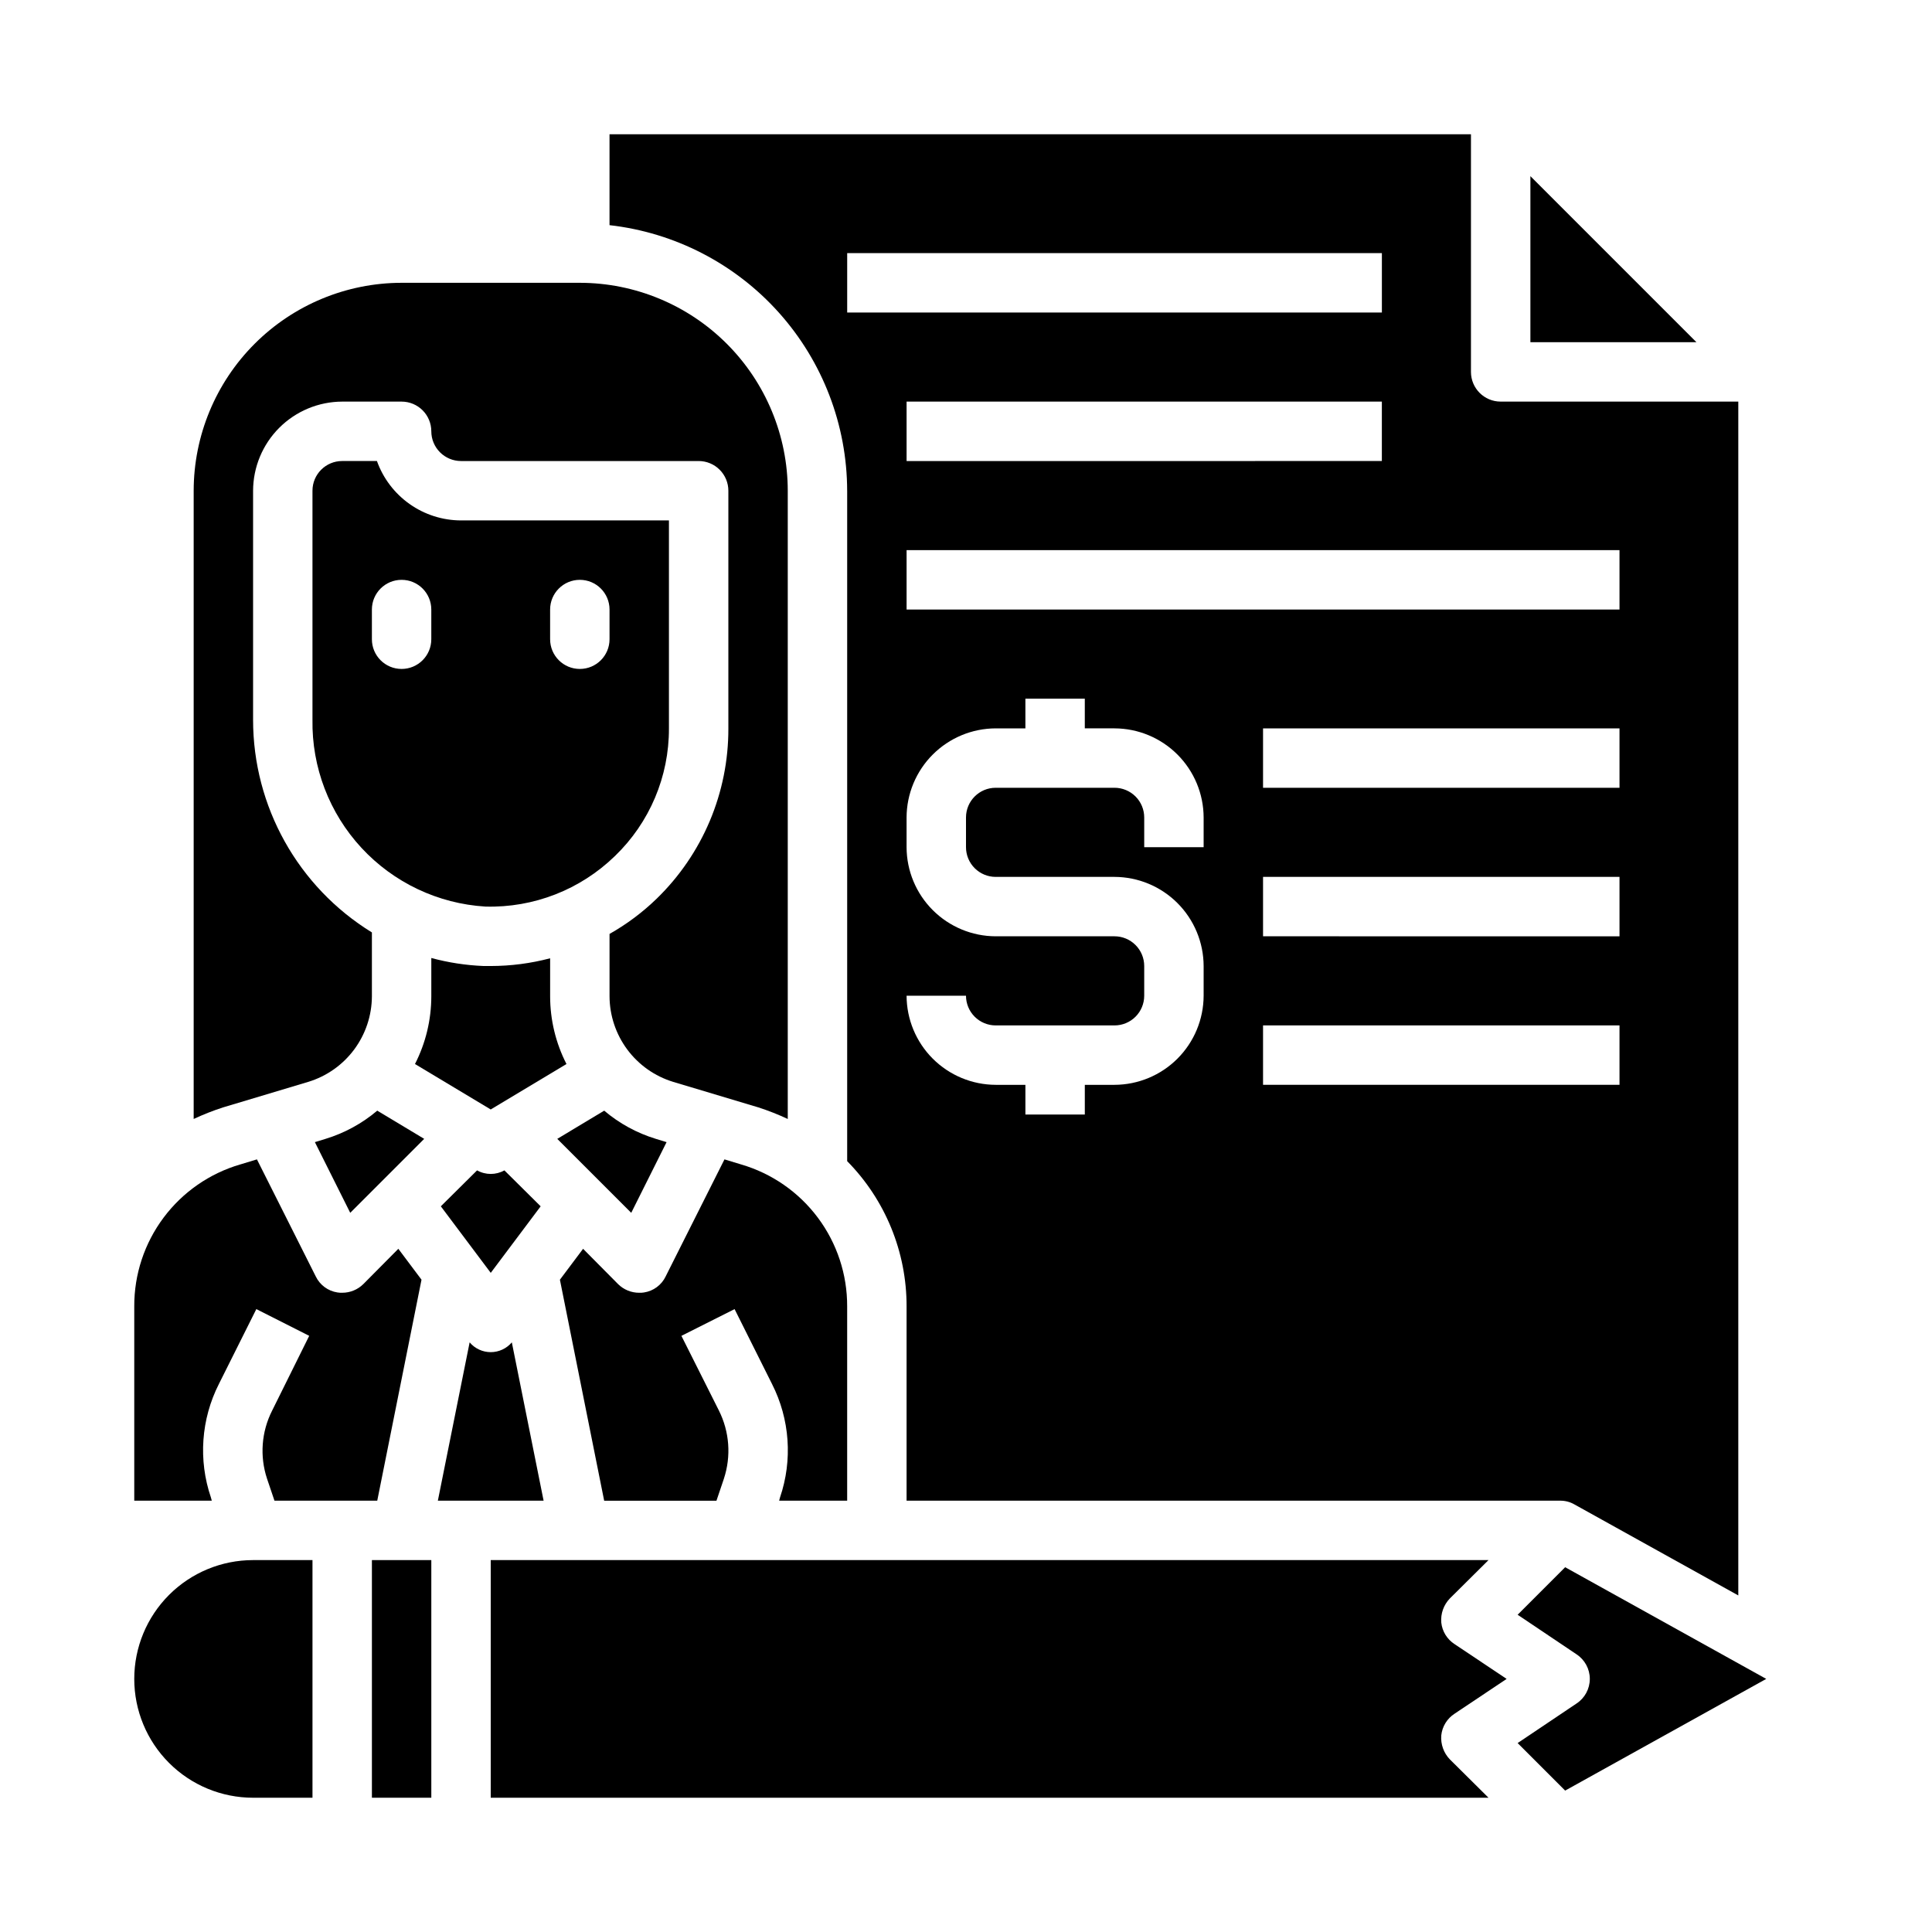 <?xml version="1.0" encoding="UTF-8"?>
<!-- Uploaded to: SVG Repo, www.svgrepo.com, Generator: SVG Repo Mixer Tools -->
<svg fill="#000000" width="800px" height="800px" version="1.1" viewBox="144 144 512 512" xmlns="http://www.w3.org/2000/svg">
 <g>
  <path d="m230.28 445.81-2.832 0.867 9.367 18.734 19.602-19.602-12.438-7.477c-4.012 3.398-8.672 5.941-13.699 7.477z"/>
  <path d="m320.65 446.68-2.832-0.867c-5.027-1.535-9.691-4.078-13.699-7.477l-12.438 7.477 19.602 19.602z"/>
  <path d="m306.95 370.87c9.199-8.852 14.375-21.082 14.324-33.848v-55.105h-55.102c-4.883-0.012-9.645-1.531-13.629-4.352-3.988-2.816-7.008-6.793-8.652-11.391h-9.207c-4.348 0-7.875 3.523-7.875 7.871v60.691c-0.203 12.566 4.445 24.727 12.977 33.949 8.535 9.223 20.297 14.797 32.84 15.566 12.777 0.359 25.16-4.469 34.324-13.383zm-17.164-65.336c0-4.348 3.527-7.871 7.875-7.871 4.348 0 7.871 3.523 7.871 7.871v7.871c0 4.348-3.523 7.871-7.871 7.871-4.348 0-7.875-3.523-7.875-7.871zm-31.488 7.871c0 4.348-3.523 7.871-7.871 7.871-4.348 0-7.871-3.523-7.871-7.871v-7.871c0-4.348 3.523-7.871 7.871-7.871 4.348 0 7.871 3.523 7.871 7.871z"/>
  <path d="m270.43 454.16-9.605 9.523 13.227 17.637 13.227-17.633-9.605-9.523v-0.004c-2.25 1.262-4.992 1.262-7.242 0z"/>
  <path d="m225.71 430.7c4.859-1.488 9.117-4.488 12.148-8.566 3.031-4.082 4.676-9.023 4.699-14.105v-16.926c-19.578-12.039-31.5-33.379-31.488-56.363v-60.691c0.02-6.258 2.512-12.254 6.938-16.68 4.426-4.426 10.422-6.918 16.68-6.938h15.742c2.09 0 4.09 0.828 5.566 2.305 1.477 1.477 2.305 3.481 2.305 5.566 0 2.09 0.832 4.09 2.309 5.566 1.477 1.477 3.477 2.309 5.566 2.309h62.977-0.004c2.09 0 4.094 0.828 5.566 2.305 1.477 1.477 2.309 3.477 2.309 5.566v62.977c0.055 17.023-6.82 33.34-19.051 45.184-3.734 3.613-7.914 6.734-12.438 9.289v16.531c0.02 5.082 1.668 10.023 4.699 14.105 3.031 4.078 7.285 7.078 12.145 8.566l22.594 6.769c2.66 0.859 5.262 1.887 7.793 3.07v-166.49c-0.016-14.609-5.828-28.617-16.156-38.945-10.332-10.332-24.336-16.145-38.945-16.16h-47.234c-14.609 0.016-28.617 5.828-38.945 16.16-10.332 10.328-16.141 24.336-16.16 38.945v166.49c2.531-1.184 5.137-2.211 7.797-3.07z"/>
  <path d="m549.57 190.68v44.008h44.004z"/>
  <path d="m368.51 274.05v177.67c10.113 10.254 15.77 24.09 15.742 38.492v51.484h173.18c1.355-0.016 2.691 0.336 3.859 1.023l43.375 24.09v-316.38h-62.977c-4.348 0-7.871-3.523-7.871-7.871v-62.977h-228.29v24.09c17.301 1.961 33.277 10.215 44.891 23.191 11.613 12.977 18.047 29.77 18.086 47.184zm94.465 94.465h-15.746v-7.875c0-2.086-0.828-4.09-2.305-5.566-1.477-1.473-3.481-2.305-5.566-2.305h-31.488c-4.348 0-7.871 3.523-7.871 7.871v7.875c0 2.086 0.828 4.09 2.305 5.566 1.477 1.477 3.477 2.305 5.566 2.305h31.488c6.258 0.02 12.254 2.512 16.676 6.938 4.426 4.426 6.922 10.422 6.941 16.68v7.871c-0.02 6.258-2.516 12.254-6.941 16.68-4.422 4.422-10.418 6.918-16.676 6.938h-7.871v7.871h-15.746v-7.871h-7.871c-6.258-0.02-12.254-2.516-16.68-6.938-4.426-4.426-6.918-10.422-6.938-16.68h15.746c0 2.086 0.828 4.09 2.305 5.566 1.477 1.477 3.477 2.305 5.566 2.305h31.488c2.086 0 4.09-0.828 5.566-2.305 1.477-1.477 2.305-3.481 2.305-5.566v-7.871c0-2.09-0.828-4.09-2.305-5.566-1.477-1.477-3.481-2.309-5.566-2.309h-31.488c-6.258-0.016-12.254-2.512-16.68-6.938-4.426-4.422-6.918-10.418-6.938-16.676v-7.875c0.02-6.258 2.512-12.25 6.938-16.676 4.426-4.426 10.422-6.922 16.68-6.938h7.871v-7.875h15.742v7.871h7.871l0.004 0.004c6.258 0.016 12.254 2.512 16.676 6.938 4.426 4.426 6.922 10.418 6.941 16.676zm110.21 62.977h-94.465v-15.746h94.465zm0-39.359-94.465-0.004v-15.742h94.465zm0-39.359-94.465-0.004v-15.742h94.465zm0-62.977v15.742h-188.93v-15.746zm-188.93-23.617v-15.746h125.95v15.742zm-15.742-55.105h141.7v15.742h-141.7z"/>
  <path d="m350.48 541.7h18.027v-51.484c0.031-8.473-2.691-16.723-7.762-23.512-5.07-6.789-12.211-11.742-20.344-14.117l-4.41-1.34-15.586 31.016 0.004 0.004c-1.098 2.277-3.246 3.871-5.75 4.25-0.414 0.066-0.836 0.094-1.258 0.078-2.09 0.008-4.102-0.812-5.59-2.281l-9.289-9.367-6.141 8.188 11.73 58.566h29.758l1.969-5.824h-0.004c1.973-5.977 1.492-12.488-1.336-18.105l-9.918-19.758 14.09-7.086 9.918 19.836c4.734 9.328 5.5 20.172 2.125 30.07z"/>
  <path d="m289.79 408.03v-10.074c-5.137 1.355-10.43 2.043-15.742 2.047h-1.891c-4.684-0.191-9.328-0.902-13.855-2.125v10.156-0.004c-0.004 6.242-1.488 12.391-4.328 17.949l20.074 12.043 20.074-12.043c-2.844-5.559-4.328-11.707-4.332-17.949z"/>
  <path d="m558.78 559.33-12.594 12.594 15.586 10.469v0.004c2.211 1.438 3.543 3.894 3.543 6.531 0 2.641-1.332 5.098-3.543 6.535l-15.586 10.469 12.594 12.594 53.293-29.598z"/>
  <path d="m543.27 588.93-13.777-9.211v0.004c-1.992-1.277-3.297-3.394-3.543-5.75-0.188-2.352 0.645-4.676 2.285-6.375l10.234-10.156h-264.42v62.977h264.42l-10.234-10.156v0.004c-1.641-1.699-2.473-4.023-2.285-6.379 0.246-2.352 1.551-4.469 3.543-5.746z"/>
  <path d="m279.64 499.74c-1.391 1.645-3.438 2.594-5.59 2.594-2.156 0-4.199-0.949-5.59-2.594l-8.422 41.957h28.023z"/>
  <path d="m199.89 540.83c-3.371-9.898-2.606-20.742 2.125-30.07l9.918-19.836 14.012 7.086-9.836 19.836c-2.832 5.59-3.312 12.078-1.34 18.027l1.969 5.824h27.238l11.73-58.566-6.141-8.188-9.289 9.367h-0.004c-1.488 1.469-3.496 2.289-5.586 2.281-0.422 0.016-0.844-0.012-1.262-0.078-2.5-0.379-4.652-1.973-5.746-4.25l-15.586-31.016-4.41 1.34v-0.004c-8.133 2.375-15.273 7.328-20.34 14.117-5.07 6.789-7.797 15.039-7.762 23.512v51.484h20.547z"/>
  <path d="m242.56 557.44h15.742v62.977h-15.742z"/>
  <path d="m179.58 588.93c0 8.352 3.316 16.363 9.223 22.266 5.906 5.906 13.914 9.223 22.266 9.223h15.742v-62.977h-15.742c-8.352 0-16.359 3.32-22.266 9.223-5.906 5.906-9.223 13.914-9.223 22.266z"/>
 </g>
</svg>